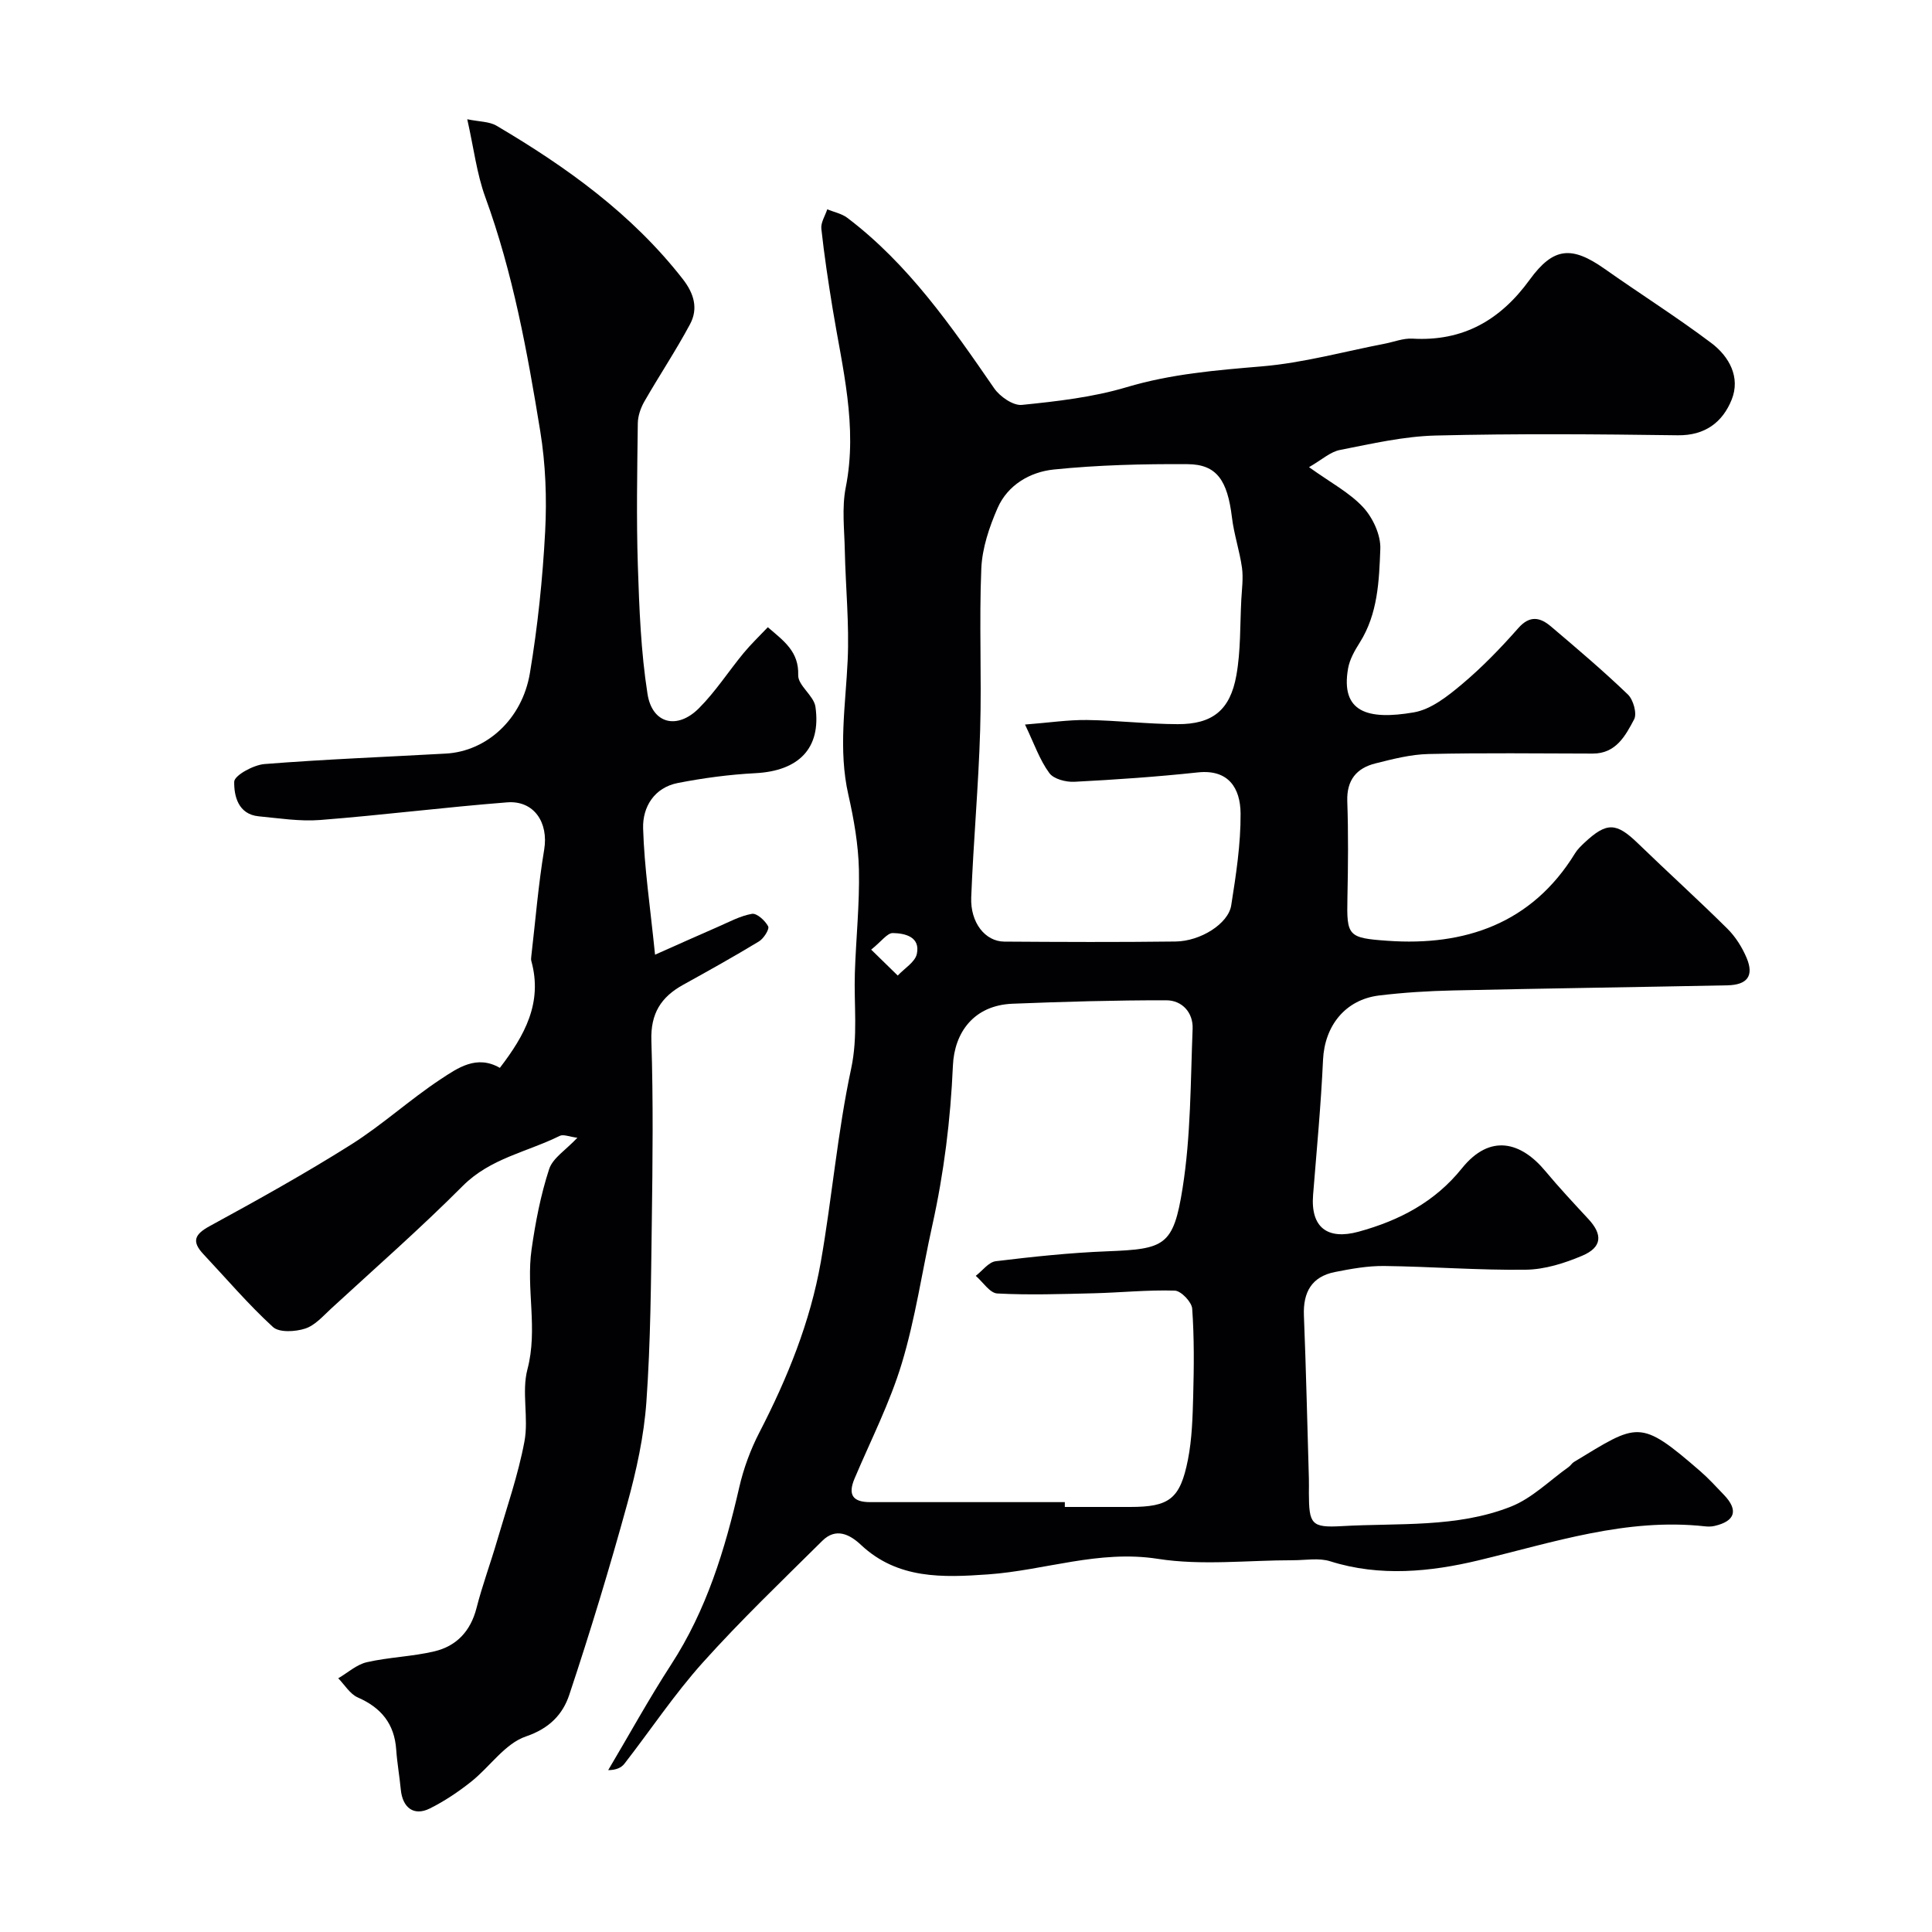 <svg enable-background="new 0 0 400 400" viewBox="0 0 400 400" xmlns="http://www.w3.org/2000/svg"><g fill="#010103"><path d="m271.02 96.72c4.5 3.23 8.4 5.27 11.21 8.31 2.01 2.17 3.66 5.74 3.55 8.61-.25 6.61-.5 13.44-4.26 19.4-1.04 1.64-2.08 3.47-2.41 5.33-1.61 9.09 4.06 10.76 13.6 9.12 3.57-.61 7.02-3.35 9.95-5.81 4.19-3.52 8.05-7.51 11.68-11.63 2.42-2.75 4.57-2.22 6.79-.33 5.4 4.58 10.81 9.17 15.91 14.07 1.12 1.08 1.92 3.94 1.29 5.14-1.79 3.38-3.75 7.1-8.56 7.09-11.33-.02-22.67-.17-34 .09-3.69.08-7.4 1.04-11.02 1.95-3.9.98-5.95 3.45-5.81 7.81.23 6.66.17 13.33.03 20-.17 7.93.09 8.33 8.33 8.91 15.92 1.13 29.84-3.52 38.79-18.1.51-.84 1.26-1.55 1.98-2.23 4.6-4.29 6.57-4.18 11.05.16 6.12 5.93 12.45 11.65 18.5 17.65 1.7 1.68 3.08 3.88 4.01 6.09 1.54 3.68.14 5.57-4 5.65-18.93.38-37.86.64-56.79 1.06-5.1.11-10.22.43-15.29 1.04-7.05.86-11.3 6.3-11.63 13.32-.43 9.34-1.31 18.66-2.06 27.98-.54 6.73 2.98 9.37 9.42 7.61 8.47-2.32 15.81-6.17 21.4-13.13 5.84-7.26 12.24-5.46 17.25.56 2.85 3.42 5.9 6.68 8.93 9.95 2.99 3.22 2.85 5.84-1.27 7.59-3.67 1.56-7.76 2.85-11.69 2.9-9.76.13-19.53-.65-29.3-.77-3.41-.04-6.86.58-10.23 1.25-4.81.96-6.6 4.19-6.41 8.99.45 11.26.7 22.53 1.03 33.79.03 1 0 2 0 3 .02 6.41.5 7.19 6.78 6.83 11.76-.68 23.84.39 35.04-4.04 4.39-1.73 8.02-5.41 11.98-8.22.4-.29.67-.78 1.09-1.03 13.27-8.03 13.51-9.04 26.09 1.87 1.76 1.52 3.34 3.26 4.95 4.94 3.04 3.17 2.35 5.45-1.94 6.44-.64.15-1.34.15-1.99.08-16.28-1.79-31.39 3.33-46.91 7.05-9.8 2.35-20.38 3.45-30.66.19-2.35-.75-5.12-.22-7.69-.22-9.35-.01-18.89 1.14-28.02-.29-12.21-1.9-23.42 2.39-35.12 3.22-9.38.66-18.72 1.04-26.34-6.11-2.37-2.23-5.22-3.6-8-.84-8.36 8.29-16.89 16.45-24.75 25.21-5.88 6.55-10.8 13.96-16.22 20.94-.64.82-1.69 1.31-3.36 1.33 4.33-7.3 8.42-14.75 13.03-21.86 7.32-11.27 11.14-23.76 14.1-36.68.9-3.93 2.34-7.84 4.19-11.41 5.79-11.22 10.51-22.84 12.7-35.27 2.33-13.28 3.45-26.8 6.27-39.96 1.46-6.79.56-13.27.78-19.89.23-7.13 1-14.26.84-21.37-.12-5.19-1.04-10.44-2.19-15.52-2.11-9.31-.57-18.52-.14-27.81.35-7.55-.43-15.15-.59-22.73-.09-4.36-.64-8.86.19-13.06 2.52-12.68-.72-24.8-2.72-37.07-.89-5.48-1.73-10.98-2.33-16.5-.14-1.28.79-2.68 1.22-4.02 1.4.57 2.99.88 4.16 1.76 12.65 9.59 21.53 22.42 30.4 35.29 1.19 1.72 3.93 3.63 5.75 3.44 7.28-.74 14.68-1.58 21.65-3.66 9.24-2.76 18.57-3.52 28.06-4.32 8.54-.72 16.94-3.06 25.4-4.69 1.91-.37 3.85-1.16 5.74-1.05 10.49.61 18.21-3.84 24.27-12.19 4.92-6.77 8.7-7.06 15.53-2.25 7.33 5.17 14.92 9.96 22.08 15.35 3.69 2.78 6.09 7.1 4.2 11.76-1.87 4.61-5.47 7.42-11.16 7.34-16.69-.23-33.39-.36-50.06.05-6.63.16-13.26 1.69-19.81 2.98-2.03.37-3.82 2.05-6.46 3.57zm-50.56 214.28v1h13.49c8.12 0 10.38-1.61 12-9.79.85-4.32.97-8.81 1.09-13.23.16-6.01.22-12.05-.21-18.04-.1-1.38-2.3-3.68-3.59-3.73-5.59-.18-11.21.41-16.82.55-6.65.16-13.31.39-19.94.04-1.55-.08-2.97-2.37-4.46-3.65 1.38-1.05 2.66-2.85 4.15-3.03 7.65-.93 15.34-1.75 23.04-2.05 11.87-.47 13.73-1.04 15.63-13.07 1.72-10.84 1.64-21.98 2.08-33.01.13-3.32-2.15-5.88-5.44-5.89-10.61-.02-21.23.29-31.84.71-8.04.32-12.05 5.98-12.35 12.81-.49 11.21-1.85 22.18-4.27 33.09-2.11 9.52-3.5 19.25-6.31 28.55-2.47 8.19-6.43 15.93-9.78 23.85-1.43 3.37-.38 4.9 3.25 4.89 13.42-.02 26.85 0 40.28 0zm-8.24-160.99c5.01-.39 8.92-.99 12.82-.94 6.26.08 12.52.84 18.79.86 7.16.02 10.85-2.87 12.14-10.07.93-5.14.75-10.48 1.03-15.73.12-2.19.43-4.43.14-6.58-.49-3.51-1.66-6.92-2.08-10.43-.93-7.67-3.14-10.98-9.17-11.02-9.25-.06-18.55.17-27.74 1.11-4.85.5-9.51 3.17-11.61 7.97-1.72 3.94-3.19 8.29-3.37 12.52-.47 11.14.09 22.31-.24 33.46-.34 11.55-1.4 23.08-1.85 34.63-.2 5.26 2.91 9.13 6.84 9.16 11.82.08 23.65.13 35.47-.02 5.18-.06 10.93-3.7 11.52-7.48.99-6.29 1.98-12.67 1.94-19.01-.04-5.31-2.53-9.2-8.86-8.52-8.49.91-17.02 1.5-25.55 1.94-1.75.09-4.3-.57-5.19-1.81-1.98-2.68-3.1-5.99-5.03-10.04zm-31.85 46.6c2.4 2.34 3.95 3.86 5.5 5.37 1.37-1.48 3.58-2.78 3.95-4.47.76-3.54-2.42-4.29-4.97-4.33-1.16-.02-2.34 1.72-4.48 3.43z"/><path d="m96.74 24.69c2.48.52 4.56.45 6.06 1.34 14.5 8.55 28.04 18.27 38.54 31.72 2.37 3.03 3.26 6.15 1.51 9.4-2.92 5.45-6.37 10.62-9.45 15.99-.76 1.33-1.33 2.99-1.35 4.5-.12 9.83-.31 19.67.01 29.49.29 8.87.63 17.8 2 26.54.97 6.2 6.15 7.46 10.64 2.97 3.45-3.45 6.14-7.66 9.27-11.45 1.53-1.85 3.28-3.51 5-5.33 3.41 2.92 6.44 5.07 6.29 9.93-.06 2.14 3.24 4.23 3.57 6.55 1.22 8.6-3.47 13.28-12.45 13.74-5.37.28-10.76 1-16.04 2.03-4.88.95-7.32 4.97-7.19 9.38.24 8.11 1.46 16.19 2.47 26.17 5.3-2.35 9.14-4.09 13-5.76 2.33-1.01 4.63-2.28 7.07-2.7 1-.17 2.73 1.41 3.35 2.59.3.58-.92 2.52-1.89 3.11-5.16 3.13-10.43 6.07-15.71 8.99-4.58 2.53-6.76 5.94-6.58 11.54.4 12.48.26 24.99.09 37.49-.17 12.44-.24 24.89-1.12 37.29-.5 7.1-2.06 14.23-3.96 21.12-3.65 13.29-7.66 26.49-12.01 39.57-1.34 4.02-4.08 6.95-8.99 8.62-4.32 1.47-7.45 6.28-11.31 9.35-2.66 2.11-5.54 4.05-8.58 5.56-3.28 1.63-5.64-.14-6-3.92-.26-2.76-.76-5.51-.95-8.28-.37-5.32-3.1-8.67-7.95-10.79-1.62-.71-2.72-2.61-4.05-3.97 1.97-1.15 3.81-2.85 5.93-3.33 4.6-1.05 9.41-1.16 13.99-2.25s7.49-4.19 8.71-8.97c1.2-4.71 2.91-9.29 4.27-13.97 1.99-6.81 4.35-13.56 5.65-20.51.91-4.85-.62-10.24.62-14.94 2.21-8.36-.32-16.65.86-24.85.8-5.6 1.88-11.23 3.63-16.59.75-2.31 3.49-3.98 5.85-6.5-1.65-.2-2.89-.77-3.65-.39-6.74 3.34-14.37 4.63-20.08 10.36-8.75 8.78-18.1 16.98-27.23 25.38-1.68 1.55-3.36 3.5-5.4 4.16s-5.37.86-6.67-.33c-5.11-4.68-9.63-10-14.39-15.07-2.44-2.6-1.9-4.08 1.28-5.81 9.88-5.39 19.74-10.87 29.26-16.87 6.48-4.08 12.19-9.34 18.59-13.56 3.52-2.32 7.44-5.11 12.24-2.34 5.12-6.68 8.9-13.47 6.52-22.11-.09-.31-.05-.67-.01-1 .86-7.37 1.45-14.78 2.67-22.09.92-5.55-2.08-10.21-7.68-9.77-12.92 1.01-25.78 2.64-38.7 3.65-4.2.33-8.49-.36-12.72-.76-4.29-.41-5.13-4.27-5.08-7.16.02-1.3 3.96-3.47 6.25-3.66 12.51-.99 25.06-1.47 37.59-2.17 8.37-.47 15.77-7.05 17.38-16.66 1.62-9.69 2.64-19.52 3.16-29.33.36-6.9.09-13.96-1.02-20.77-2.67-16.4-5.65-32.76-11.39-48.49-1.76-4.85-2.37-10.09-3.72-16.08z"/></g></svg>
